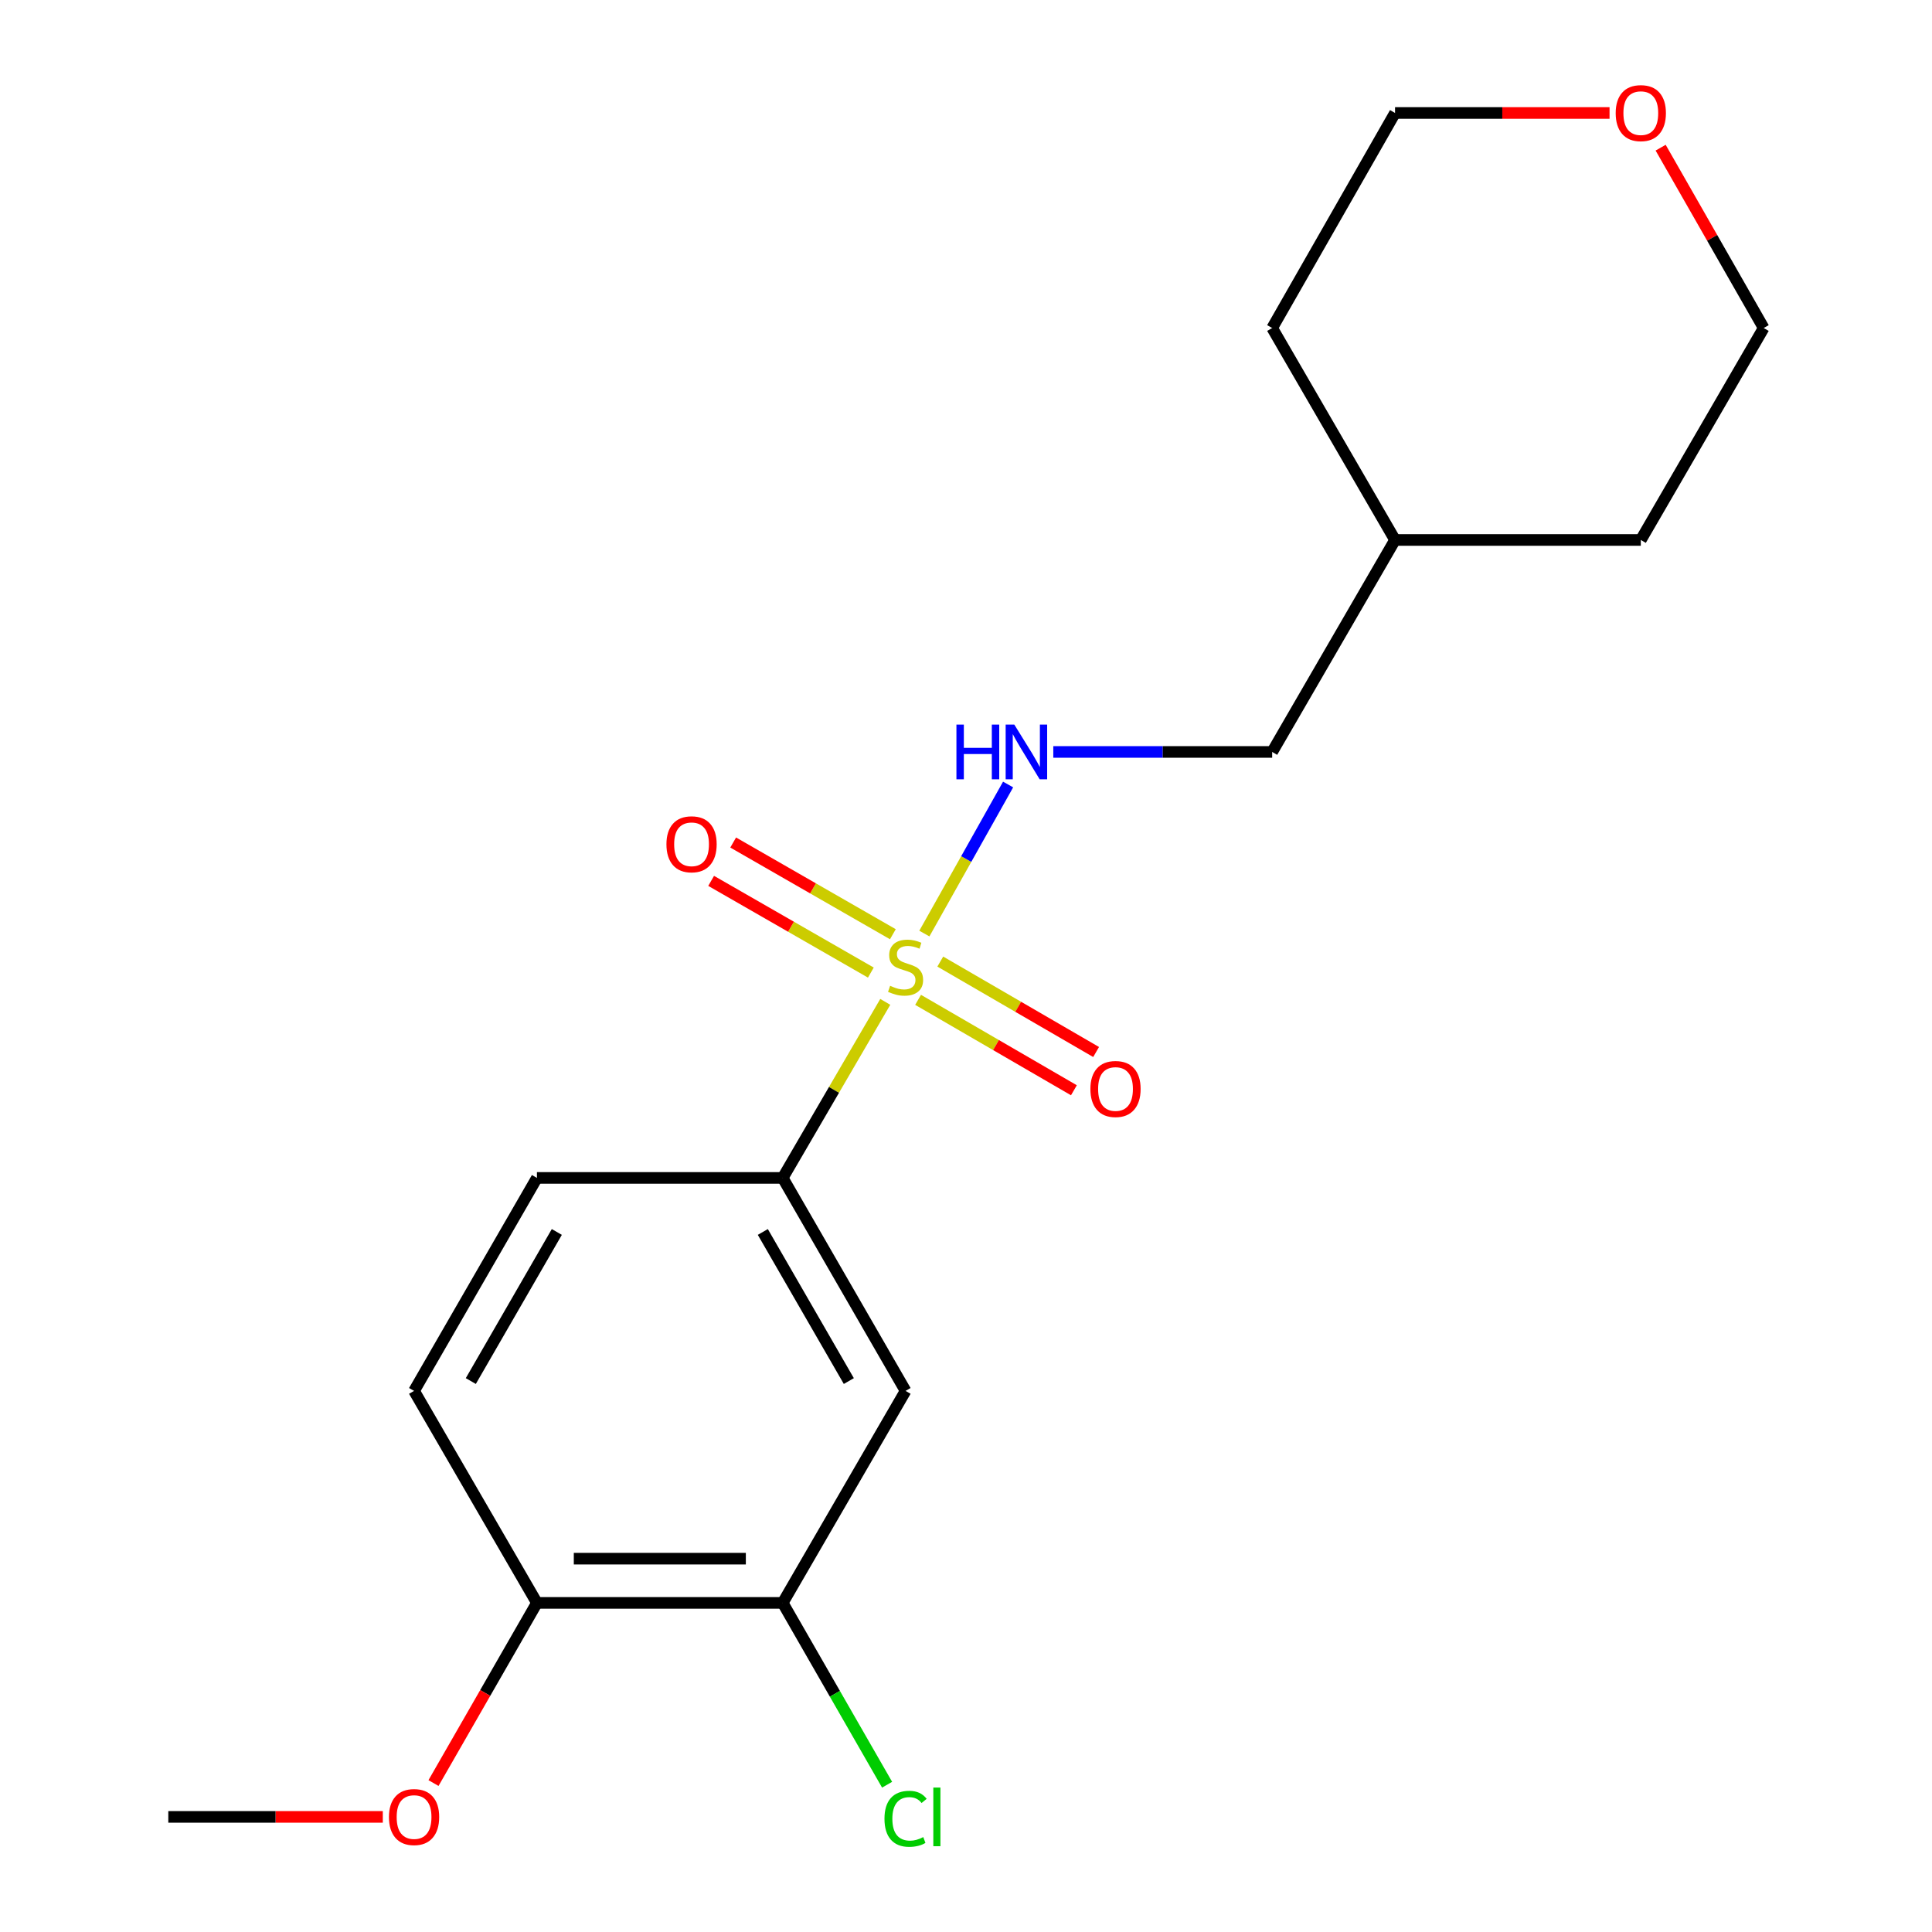 <?xml version='1.0' encoding='iso-8859-1'?>
<svg version='1.1' baseProfile='full'
              xmlns='http://www.w3.org/2000/svg'
                      xmlns:rdkit='http://www.rdkit.org/xml'
                      xmlns:xlink='http://www.w3.org/1999/xlink'
                  xml:space='preserve'
width='1000px' height='1000px' viewBox='0 0 1000 1000'>
<!-- END OF HEADER -->
<rect style='opacity:1.0;fill:#FFFFFF;stroke:none' width='1000' height='1000' x='0' y='0'> </rect>
<path class='bond-0' d='M 458.213,518.565 L 431.669,564.125' style='fill:none;fill-rule:evenodd;stroke:#CCCC00;stroke-width:6px;stroke-linecap:butt;stroke-linejoin:miter;stroke-opacity:1' />
<path class='bond-0' d='M 431.669,564.125 L 405.125,609.686' style='fill:none;fill-rule:evenodd;stroke:#000000;stroke-width:6px;stroke-linecap:butt;stroke-linejoin:miter;stroke-opacity:1' />
<path class='bond-1' d='M 478.449,483.214 L 500.122,444.638' style='fill:none;fill-rule:evenodd;stroke:#CCCC00;stroke-width:6px;stroke-linecap:butt;stroke-linejoin:miter;stroke-opacity:1' />
<path class='bond-1' d='M 500.122,444.638 L 521.795,406.061' style='fill:none;fill-rule:evenodd;stroke:#0000FF;stroke-width:6px;stroke-linecap:butt;stroke-linejoin:miter;stroke-opacity:1' />
<path class='bond-4' d='M 475.198,517.519 L 515.526,540.919' style='fill:none;fill-rule:evenodd;stroke:#CCCC00;stroke-width:6px;stroke-linecap:butt;stroke-linejoin:miter;stroke-opacity:1' />
<path class='bond-4' d='M 515.526,540.919 L 555.853,564.318' style='fill:none;fill-rule:evenodd;stroke:#FF0000;stroke-width:6px;stroke-linecap:butt;stroke-linejoin:miter;stroke-opacity:1' />
<path class='bond-4' d='M 486.689,497.716 L 527.016,521.116' style='fill:none;fill-rule:evenodd;stroke:#CCCC00;stroke-width:6px;stroke-linecap:butt;stroke-linejoin:miter;stroke-opacity:1' />
<path class='bond-4' d='M 527.016,521.116 L 567.343,544.515' style='fill:none;fill-rule:evenodd;stroke:#FF0000;stroke-width:6px;stroke-linecap:butt;stroke-linejoin:miter;stroke-opacity:1' />
<path class='bond-5' d='M 462.15,483.552 L 420.819,459.818' style='fill:none;fill-rule:evenodd;stroke:#CCCC00;stroke-width:6px;stroke-linecap:butt;stroke-linejoin:miter;stroke-opacity:1' />
<path class='bond-5' d='M 420.819,459.818 L 379.489,436.085' style='fill:none;fill-rule:evenodd;stroke:#FF0000;stroke-width:6px;stroke-linecap:butt;stroke-linejoin:miter;stroke-opacity:1' />
<path class='bond-5' d='M 450.749,503.406 L 409.418,479.673' style='fill:none;fill-rule:evenodd;stroke:#CCCC00;stroke-width:6px;stroke-linecap:butt;stroke-linejoin:miter;stroke-opacity:1' />
<path class='bond-5' d='M 409.418,479.673 L 368.087,455.939' style='fill:none;fill-rule:evenodd;stroke:#FF0000;stroke-width:6px;stroke-linecap:butt;stroke-linejoin:miter;stroke-opacity:1' />
<path class='bond-2' d='M 405.125,609.686 L 468.723,719.926' style='fill:none;fill-rule:evenodd;stroke:#000000;stroke-width:6px;stroke-linecap:butt;stroke-linejoin:miter;stroke-opacity:1' />
<path class='bond-2' d='M 394.833,637.662 L 439.351,714.831' style='fill:none;fill-rule:evenodd;stroke:#000000;stroke-width:6px;stroke-linecap:butt;stroke-linejoin:miter;stroke-opacity:1' />
<path class='bond-7' d='M 405.125,609.686 L 277.917,609.686' style='fill:none;fill-rule:evenodd;stroke:#000000;stroke-width:6px;stroke-linecap:butt;stroke-linejoin:miter;stroke-opacity:1' />
<path class='bond-11' d='M 545.185,389.205 L 601.829,389.205' style='fill:none;fill-rule:evenodd;stroke:#0000FF;stroke-width:6px;stroke-linecap:butt;stroke-linejoin:miter;stroke-opacity:1' />
<path class='bond-11' d='M 601.829,389.205 L 658.473,389.205' style='fill:none;fill-rule:evenodd;stroke:#000000;stroke-width:6px;stroke-linecap:butt;stroke-linejoin:miter;stroke-opacity:1' />
<path class='bond-3' d='M 468.723,719.926 L 405.125,829.657' style='fill:none;fill-rule:evenodd;stroke:#000000;stroke-width:6px;stroke-linecap:butt;stroke-linejoin:miter;stroke-opacity:1' />
<path class='bond-10' d='M 405.125,829.657 L 432.143,876.711' style='fill:none;fill-rule:evenodd;stroke:#000000;stroke-width:6px;stroke-linecap:butt;stroke-linejoin:miter;stroke-opacity:1' />
<path class='bond-10' d='M 432.143,876.711 L 459.161,923.766' style='fill:none;fill-rule:evenodd;stroke:#00CC00;stroke-width:6px;stroke-linecap:butt;stroke-linejoin:miter;stroke-opacity:1' />
<path class='bond-19' d='M 405.125,829.657 L 277.917,829.657' style='fill:none;fill-rule:evenodd;stroke:#000000;stroke-width:6px;stroke-linecap:butt;stroke-linejoin:miter;stroke-opacity:1' />
<path class='bond-19' d='M 386.044,806.762 L 296.998,806.762' style='fill:none;fill-rule:evenodd;stroke:#000000;stroke-width:6px;stroke-linecap:butt;stroke-linejoin:miter;stroke-opacity:1' />
<path class='bond-6' d='M 277.917,829.657 L 214.32,719.926' style='fill:none;fill-rule:evenodd;stroke:#000000;stroke-width:6px;stroke-linecap:butt;stroke-linejoin:miter;stroke-opacity:1' />
<path class='bond-12' d='M 277.917,829.657 L 251.146,876.281' style='fill:none;fill-rule:evenodd;stroke:#000000;stroke-width:6px;stroke-linecap:butt;stroke-linejoin:miter;stroke-opacity:1' />
<path class='bond-12' d='M 251.146,876.281 L 224.375,922.906' style='fill:none;fill-rule:evenodd;stroke:#FF0000;stroke-width:6px;stroke-linecap:butt;stroke-linejoin:miter;stroke-opacity:1' />
<path class='bond-8' d='M 277.917,609.686 L 214.32,719.926' style='fill:none;fill-rule:evenodd;stroke:#000000;stroke-width:6px;stroke-linecap:butt;stroke-linejoin:miter;stroke-opacity:1' />
<path class='bond-8' d='M 288.209,637.662 L 243.691,714.831' style='fill:none;fill-rule:evenodd;stroke:#000000;stroke-width:6px;stroke-linecap:butt;stroke-linejoin:miter;stroke-opacity:1' />
<path class='bond-9' d='M 859.545,76.438 L 886.217,123.109' style='fill:none;fill-rule:evenodd;stroke:#FF0000;stroke-width:6px;stroke-linecap:butt;stroke-linejoin:miter;stroke-opacity:1' />
<path class='bond-9' d='M 886.217,123.109 L 912.888,169.781' style='fill:none;fill-rule:evenodd;stroke:#000000;stroke-width:6px;stroke-linecap:butt;stroke-linejoin:miter;stroke-opacity:1' />
<path class='bond-20' d='M 833.098,58.472 L 777.584,58.472' style='fill:none;fill-rule:evenodd;stroke:#FF0000;stroke-width:6px;stroke-linecap:butt;stroke-linejoin:miter;stroke-opacity:1' />
<path class='bond-20' d='M 777.584,58.472 L 722.07,58.472' style='fill:none;fill-rule:evenodd;stroke:#000000;stroke-width:6px;stroke-linecap:butt;stroke-linejoin:miter;stroke-opacity:1' />
<path class='bond-13' d='M 658.473,389.205 L 722.07,279.487' style='fill:none;fill-rule:evenodd;stroke:#000000;stroke-width:6px;stroke-linecap:butt;stroke-linejoin:miter;stroke-opacity:1' />
<path class='bond-16' d='M 198.139,940.419 L 142.625,940.419' style='fill:none;fill-rule:evenodd;stroke:#FF0000;stroke-width:6px;stroke-linecap:butt;stroke-linejoin:miter;stroke-opacity:1' />
<path class='bond-16' d='M 142.625,940.419 L 87.112,940.419' style='fill:none;fill-rule:evenodd;stroke:#000000;stroke-width:6px;stroke-linecap:butt;stroke-linejoin:miter;stroke-opacity:1' />
<path class='bond-17' d='M 722.07,279.487 L 658.473,169.781' style='fill:none;fill-rule:evenodd;stroke:#000000;stroke-width:6px;stroke-linecap:butt;stroke-linejoin:miter;stroke-opacity:1' />
<path class='bond-18' d='M 722.07,279.487 L 849.278,279.487' style='fill:none;fill-rule:evenodd;stroke:#000000;stroke-width:6px;stroke-linecap:butt;stroke-linejoin:miter;stroke-opacity:1' />
<path class='bond-14' d='M 912.888,169.781 L 849.278,279.487' style='fill:none;fill-rule:evenodd;stroke:#000000;stroke-width:6px;stroke-linecap:butt;stroke-linejoin:miter;stroke-opacity:1' />
<path class='bond-15' d='M 722.07,58.472 L 658.473,169.781' style='fill:none;fill-rule:evenodd;stroke:#000000;stroke-width:6px;stroke-linecap:butt;stroke-linejoin:miter;stroke-opacity:1' />
<path  class='atom-0' d='M 460.723 510.247
Q 461.043 510.367, 462.363 510.927
Q 463.683 511.487, 465.123 511.847
Q 466.603 512.167, 468.043 512.167
Q 470.723 512.167, 472.283 510.887
Q 473.843 509.567, 473.843 507.287
Q 473.843 505.727, 473.043 504.767
Q 472.283 503.807, 471.083 503.287
Q 469.883 502.767, 467.883 502.167
Q 465.363 501.407, 463.843 500.687
Q 462.363 499.967, 461.283 498.447
Q 460.243 496.927, 460.243 494.367
Q 460.243 490.807, 462.643 488.607
Q 465.083 486.407, 469.883 486.407
Q 473.163 486.407, 476.883 487.967
L 475.963 491.047
Q 472.563 489.647, 470.003 489.647
Q 467.243 489.647, 465.723 490.807
Q 464.203 491.927, 464.243 493.887
Q 464.243 495.407, 465.003 496.327
Q 465.803 497.247, 466.923 497.767
Q 468.083 498.287, 470.003 498.887
Q 472.563 499.687, 474.083 500.487
Q 475.603 501.287, 476.683 502.927
Q 477.803 504.527, 477.803 507.287
Q 477.803 511.207, 475.163 513.327
Q 472.563 515.407, 468.203 515.407
Q 465.683 515.407, 463.763 514.847
Q 461.883 514.327, 459.643 513.407
L 460.723 510.247
' fill='#CCCC00'/>
<path  class='atom-2' d='M 495.045 375.045
L 498.885 375.045
L 498.885 387.085
L 513.365 387.085
L 513.365 375.045
L 517.205 375.045
L 517.205 403.365
L 513.365 403.365
L 513.365 390.285
L 498.885 390.285
L 498.885 403.365
L 495.045 403.365
L 495.045 375.045
' fill='#0000FF'/>
<path  class='atom-2' d='M 525.005 375.045
L 534.285 390.045
Q 535.205 391.525, 536.685 394.205
Q 538.165 396.885, 538.245 397.045
L 538.245 375.045
L 542.005 375.045
L 542.005 403.365
L 538.125 403.365
L 528.165 386.965
Q 527.005 385.045, 525.765 382.845
Q 524.565 380.645, 524.205 379.965
L 524.205 403.365
L 520.525 403.365
L 520.525 375.045
L 525.005 375.045
' fill='#0000FF'/>
<path  class='atom-5' d='M 564.386 563.657
Q 564.386 556.857, 567.746 553.057
Q 571.106 549.257, 577.386 549.257
Q 583.666 549.257, 587.026 553.057
Q 590.386 556.857, 590.386 563.657
Q 590.386 570.537, 586.986 574.457
Q 583.586 578.337, 577.386 578.337
Q 571.146 578.337, 567.746 574.457
Q 564.386 570.577, 564.386 563.657
M 577.386 575.137
Q 581.706 575.137, 584.026 572.257
Q 586.386 569.337, 586.386 563.657
Q 586.386 558.097, 584.026 555.297
Q 581.706 552.457, 577.386 552.457
Q 573.066 552.457, 570.706 555.257
Q 568.386 558.057, 568.386 563.657
Q 568.386 569.377, 570.706 572.257
Q 573.066 575.137, 577.386 575.137
' fill='#FF0000'/>
<path  class='atom-6' d='M 344.948 436.996
Q 344.948 430.196, 348.308 426.396
Q 351.668 422.596, 357.948 422.596
Q 364.228 422.596, 367.588 426.396
Q 370.948 430.196, 370.948 436.996
Q 370.948 443.876, 367.548 447.796
Q 364.148 451.676, 357.948 451.676
Q 351.708 451.676, 348.308 447.796
Q 344.948 443.916, 344.948 436.996
M 357.948 448.476
Q 362.268 448.476, 364.588 445.596
Q 366.948 442.676, 366.948 436.996
Q 366.948 431.436, 364.588 428.636
Q 362.268 425.796, 357.948 425.796
Q 353.628 425.796, 351.268 428.596
Q 348.948 431.396, 348.948 436.996
Q 348.948 442.716, 351.268 445.596
Q 353.628 448.476, 357.948 448.476
' fill='#FF0000'/>
<path  class='atom-10' d='M 836.278 58.552
Q 836.278 51.752, 839.638 47.952
Q 842.998 44.152, 849.278 44.152
Q 855.558 44.152, 858.918 47.952
Q 862.278 51.752, 862.278 58.552
Q 862.278 65.432, 858.878 69.352
Q 855.478 73.232, 849.278 73.232
Q 843.038 73.232, 839.638 69.352
Q 836.278 65.472, 836.278 58.552
M 849.278 70.032
Q 853.598 70.032, 855.918 67.152
Q 858.278 64.232, 858.278 58.552
Q 858.278 52.992, 855.918 50.192
Q 853.598 47.352, 849.278 47.352
Q 844.958 47.352, 842.598 50.152
Q 840.278 52.952, 840.278 58.552
Q 840.278 64.272, 842.598 67.152
Q 844.958 70.032, 849.278 70.032
' fill='#FF0000'/>
<path  class='atom-11' d='M 457.803 941.399
Q 457.803 934.359, 461.083 930.679
Q 464.403 926.959, 470.683 926.959
Q 476.523 926.959, 479.643 931.079
L 477.003 933.239
Q 474.723 930.239, 470.683 930.239
Q 466.403 930.239, 464.123 933.119
Q 461.883 935.959, 461.883 941.399
Q 461.883 946.999, 464.203 949.879
Q 466.563 952.759, 471.123 952.759
Q 474.243 952.759, 477.883 950.879
L 479.003 953.879
Q 477.523 954.839, 475.283 955.399
Q 473.043 955.959, 470.563 955.959
Q 464.403 955.959, 461.083 952.199
Q 457.803 948.439, 457.803 941.399
' fill='#00CC00'/>
<path  class='atom-11' d='M 483.083 925.239
L 486.763 925.239
L 486.763 955.599
L 483.083 955.599
L 483.083 925.239
' fill='#00CC00'/>
<path  class='atom-13' d='M 201.32 940.499
Q 201.32 933.699, 204.68 929.899
Q 208.04 926.099, 214.32 926.099
Q 220.6 926.099, 223.96 929.899
Q 227.32 933.699, 227.32 940.499
Q 227.32 947.379, 223.92 951.299
Q 220.52 955.179, 214.32 955.179
Q 208.08 955.179, 204.68 951.299
Q 201.32 947.419, 201.32 940.499
M 214.32 951.979
Q 218.64 951.979, 220.96 949.099
Q 223.32 946.179, 223.32 940.499
Q 223.32 934.939, 220.96 932.139
Q 218.64 929.299, 214.32 929.299
Q 210 929.299, 207.64 932.099
Q 205.32 934.899, 205.32 940.499
Q 205.32 946.219, 207.64 949.099
Q 210 951.979, 214.32 951.979
' fill='#FF0000'/>
</svg>
